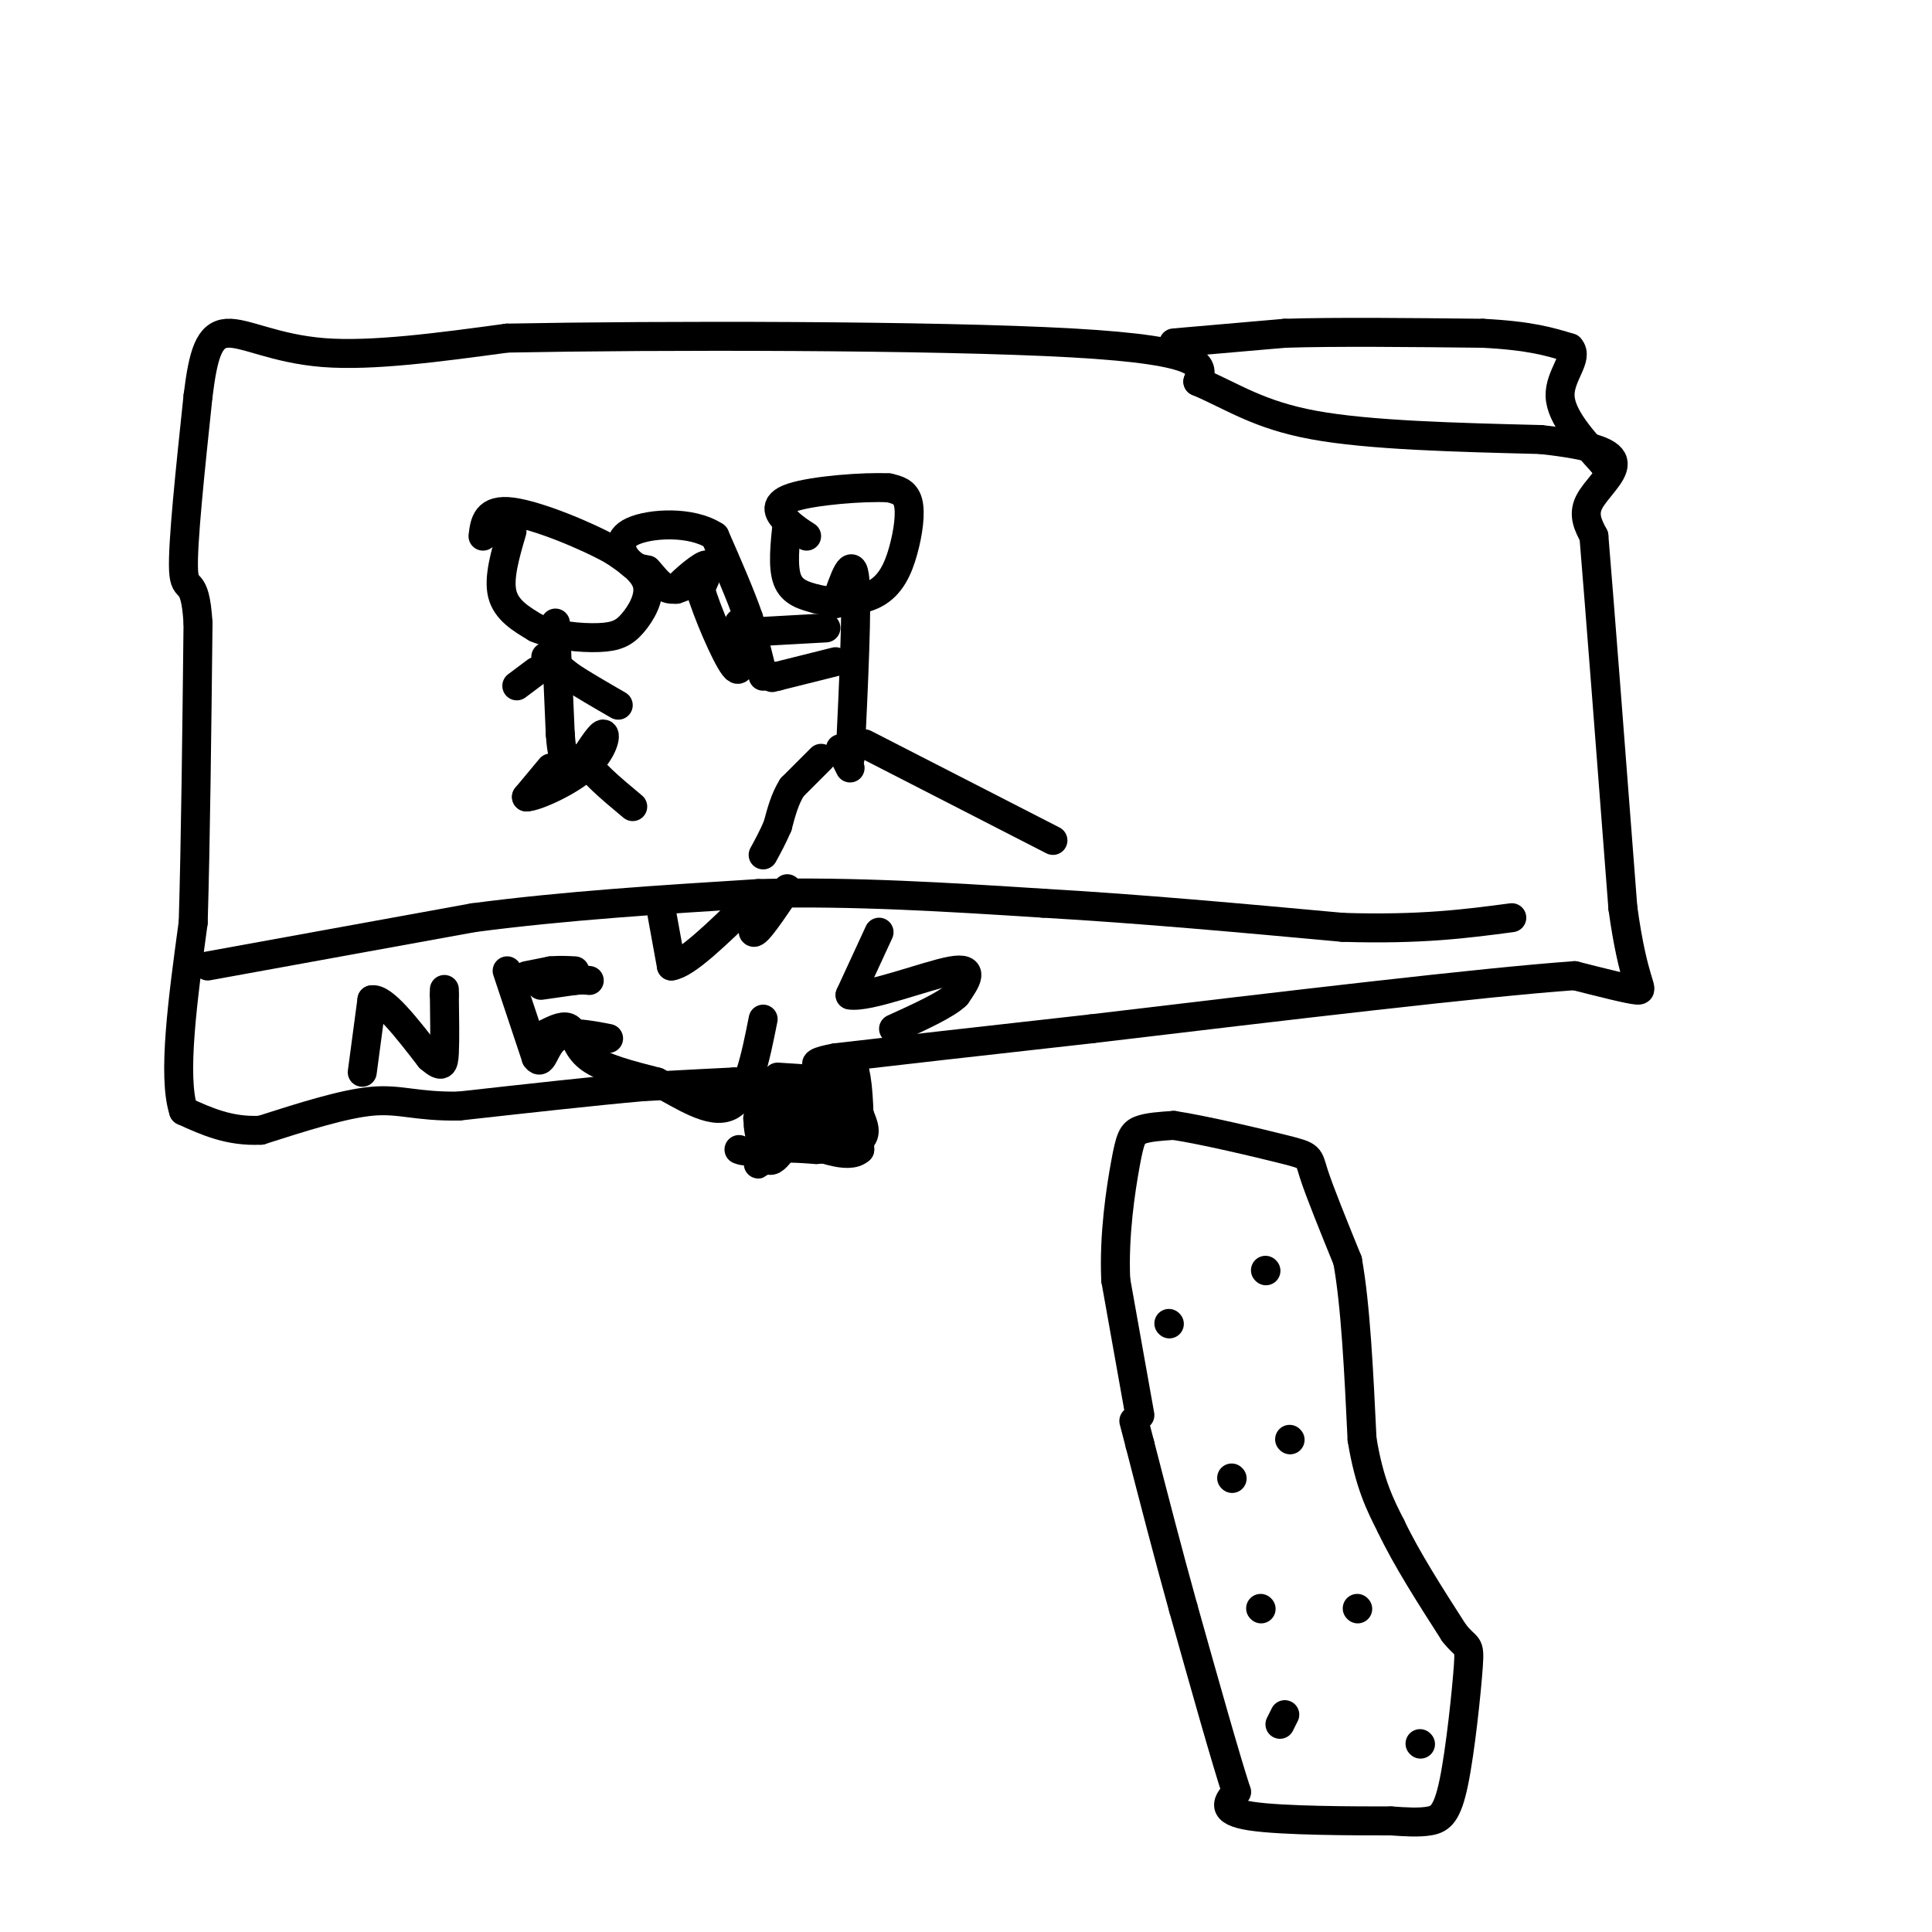 <svg viewBox='0 0 400 400' version='1.1' xmlns='http://www.w3.org/2000/svg' xmlns:xlink='http://www.w3.org/1999/xlink'><g fill='none' stroke='#000000' stroke-width='6' stroke-linecap='round' stroke-linejoin='round'><path d='M159,231c0.000,0.000 -2.000,2.000 -2,2'/><path d='M157,233c0.000,1.500 1.000,4.250 2,7'/><path d='M159,240c0.833,0.833 1.917,-0.583 3,-2'/><path d='M162,238c2.333,-0.833 6.667,-1.917 11,-3'/><path d='M173,235c1.533,-1.889 -0.133,-5.111 -2,-7c-1.867,-1.889 -3.933,-2.444 -6,-3'/><path d='M165,225c-2.167,0.333 -4.583,2.667 -7,5'/><path d='M158,230c1.267,1.133 7.933,1.467 9,1c1.067,-0.467 -3.467,-1.733 -8,-3'/><path d='M159,228c-0.512,-1.190 2.208,-2.667 2,-2c-0.208,0.667 -3.345,3.476 -4,5c-0.655,1.524 1.173,1.762 3,2'/><path d='M160,233c2.333,1.289 6.667,3.511 8,3c1.333,-0.511 -0.333,-3.756 -2,-7'/><path d='M166,229c0.167,-1.333 1.583,-1.167 3,-1'/><path d='M169,228c-0.833,1.333 -4.417,5.167 -8,9'/><path d='M161,237c-2.267,2.422 -3.933,3.978 -4,4c-0.067,0.022 1.467,-1.489 3,-3'/><path d='M160,238c2.000,-0.500 5.500,-0.250 9,0'/><path d='M169,238c3.400,-0.222 7.400,-0.778 9,-2c1.600,-1.222 0.800,-3.111 0,-5'/><path d='M178,231c-0.500,-1.833 -1.750,-3.917 -3,-6'/><path d='M175,225c-2.833,-1.333 -8.417,-1.667 -14,-2'/><path d='M156,224c0.000,0.000 -4.000,0.000 -4,0'/><path d='M152,224c-3.833,0.167 -11.417,0.583 -19,1'/><path d='M133,225c-9.500,0.833 -23.750,2.417 -38,4'/><path d='M95,229c-8.889,0.133 -12.111,-1.533 -18,-1c-5.889,0.533 -14.444,3.267 -23,6'/><path d='M54,234c-6.500,0.333 -11.250,-1.833 -16,-4'/><path d='M38,230c-2.333,-7.167 -0.167,-23.083 2,-39'/><path d='M40,191c0.500,-16.833 0.750,-39.417 1,-62'/><path d='M41,129c-0.644,-10.489 -2.756,-5.711 -3,-11c-0.244,-5.289 1.378,-20.644 3,-36'/><path d='M41,82c1.083,-8.786 2.292,-12.750 6,-13c3.708,-0.250 9.917,3.214 20,4c10.083,0.786 24.042,-1.107 38,-3'/><path d='M105,70c30.756,-0.600 88.644,-0.600 117,1c28.356,1.600 27.178,4.800 26,8'/><path d='M248,79c7.289,3.111 12.511,6.889 24,9c11.489,2.111 29.244,2.556 47,3'/><path d='M319,91c10.976,1.202 14.917,2.708 15,5c0.083,2.292 -3.690,5.369 -5,8c-1.310,2.631 -0.155,4.815 1,7'/><path d='M330,111c1.167,14.000 3.583,45.500 6,77'/><path d='M336,188c2.178,15.889 4.622,17.111 3,17c-1.622,-0.111 -7.311,-1.556 -13,-3'/><path d='M326,202c-18.833,1.333 -59.417,6.167 -100,11'/><path d='M226,213c-25.500,2.833 -39.250,4.417 -53,6'/><path d='M173,219c-8.167,1.500 -2.083,2.250 4,3'/><path d='M177,222c0.833,3.167 0.917,9.583 1,16'/><path d='M178,238c-2.333,2.167 -8.667,-0.417 -15,-3'/><path d='M163,235c-3.667,0.000 -5.333,1.500 -7,3'/><path d='M156,238c-1.667,0.500 -2.333,0.250 -3,0'/><path d='M243,71c0.000,0.000 23.000,-2.000 23,-2'/><path d='M266,69c10.667,-0.333 25.833,-0.167 41,0'/><path d='M307,69c9.833,0.500 13.917,1.750 18,3'/><path d='M325,72c1.956,2.067 -2.156,5.733 -2,10c0.156,4.267 4.578,9.133 9,14'/><path d='M332,96c1.667,2.333 1.333,1.167 1,0'/><path d='M163,108c-0.500,4.667 -1.000,9.333 0,12c1.000,2.667 3.500,3.333 6,4'/><path d='M169,124c3.311,0.788 8.589,0.758 12,-1c3.411,-1.758 4.957,-5.242 6,-9c1.043,-3.758 1.584,-7.788 1,-10c-0.584,-2.212 -2.292,-2.606 -4,-3'/><path d='M184,101c-5.036,-0.274 -15.625,0.542 -20,2c-4.375,1.458 -2.536,3.560 -1,5c1.536,1.440 2.768,2.220 4,3'/><path d='M173,125c1.750,-5.167 3.500,-10.333 4,-5c0.500,5.333 -0.250,21.167 -1,37'/><path d='M173,137c0.000,0.000 -12.000,3.000 -12,3'/><path d='M161,140c-2.000,0.500 -1.000,0.250 0,0'/><path d='M171,130c0.000,0.000 -18.000,1.000 -18,1'/><path d='M158,140c0.000,0.000 -3.000,-12.000 -3,-12'/><path d='M155,128c-1.667,-4.833 -4.333,-10.917 -7,-17'/><path d='M148,111c-4.821,-3.190 -13.375,-2.667 -17,-1c-3.625,1.667 -2.321,4.476 -1,6c1.321,1.524 2.661,1.762 4,2'/><path d='M134,118c1.378,1.378 2.822,3.822 5,4c2.178,0.178 5.089,-1.911 8,-4'/><path d='M147,118c0.167,0.000 -3.417,2.000 -7,4'/><path d='M140,122c0.289,-0.711 4.511,-4.489 6,-5c1.489,-0.511 0.244,2.244 -1,5'/><path d='M145,122c1.356,4.644 5.244,13.756 7,16c1.756,2.244 1.378,-2.378 1,-7'/><path d='M153,131c0.167,-1.500 0.083,-1.750 0,-2'/><path d='M106,110c-1.417,4.833 -2.833,9.667 -2,13c0.833,3.333 3.917,5.167 7,7'/><path d='M111,130c3.673,1.612 9.356,2.144 13,2c3.644,-0.144 5.250,-0.962 7,-3c1.750,-2.038 3.643,-5.297 3,-8c-0.643,-2.703 -3.821,-4.852 -7,-7'/><path d='M127,114c-5.489,-3.089 -15.711,-7.311 -21,-8c-5.289,-0.689 -5.644,2.156 -6,5'/><path d='M115,129c0.000,0.000 1.000,23.000 1,23'/><path d='M116,152c0.333,4.500 0.667,4.250 1,4'/><path d='M113,136c0.000,0.000 5.000,4.000 5,4'/><path d='M118,140c2.500,1.667 6.250,3.833 10,6'/><path d='M111,139c0.000,0.000 -4.000,3.000 -4,3'/><path d='M114,159c0.000,0.000 -5.000,6.000 -5,6'/><path d='M109,165c1.655,0.048 8.292,-2.833 12,-6c3.708,-3.167 4.488,-6.619 4,-7c-0.488,-0.381 -2.244,2.310 -4,5'/><path d='M121,157c1.000,2.500 5.500,6.250 10,10'/><path d='M43,200c0.000,0.000 55.000,-10.000 55,-10'/><path d='M98,190c19.000,-2.500 39.000,-3.750 59,-5'/><path d='M157,185c19.667,-0.500 39.333,0.750 59,2'/><path d='M216,187c20.167,1.167 41.083,3.083 62,5'/><path d='M278,192c16.167,0.500 25.583,-0.750 35,-2'/><path d='M174,155c0.000,0.000 2.000,4.000 2,4'/><path d='M179,154c0.000,0.000 39.000,20.000 39,20'/><path d='M170,157c0.000,0.000 -6.000,6.000 -6,6'/><path d='M164,163c-1.500,2.333 -2.250,5.167 -3,8'/><path d='M161,171c-1.000,2.333 -2.000,4.167 -3,6'/><path d='M236,293c0.000,0.000 -5.000,-28.000 -5,-28'/><path d='M231,265c-0.417,-9.357 1.042,-18.750 2,-24c0.958,-5.250 1.417,-6.357 3,-7c1.583,-0.643 4.292,-0.821 7,-1'/><path d='M243,233c6.012,0.893 17.542,3.625 23,5c5.458,1.375 4.845,1.393 6,5c1.155,3.607 4.077,10.804 7,18'/><path d='M279,261c1.667,9.167 2.333,23.083 3,37'/><path d='M282,298c1.500,9.167 3.750,13.583 6,18'/><path d='M288,316c3.167,6.667 8.083,14.333 13,22'/><path d='M301,338c2.818,3.662 3.364,1.817 3,7c-0.364,5.183 -1.636,17.396 -3,24c-1.364,6.604 -2.818,7.601 -5,8c-2.182,0.399 -5.091,0.199 -8,0'/><path d='M288,377c-7.556,0.000 -22.444,0.000 -29,-1c-6.556,-1.000 -4.778,-3.000 -3,-5'/><path d='M256,371c-2.333,-7.167 -6.667,-22.583 -11,-38'/><path d='M245,333c-3.333,-12.000 -6.167,-23.000 -9,-34'/><path d='M236,299c-1.667,-6.333 -1.333,-5.167 -1,-4'/><path d='M242,274c0.000,0.000 0.100,0.100 0.1,0.1'/><path d='M262,263c0.000,0.000 0.100,0.100 0.1,0.1'/><path d='M255,306c0.000,0.000 0.100,0.100 0.1,0.1'/><path d='M267,298c0.000,0.000 0.100,0.100 0.1,0.1'/><path d='M261,333c0.000,0.000 0.100,0.100 0.1,0.1'/><path d='M281,333c0.000,0.000 0.100,0.100 0.1,0.1'/><path d='M265,357c0.000,0.000 1.000,-2.000 1,-2'/><path d='M294,361c0.000,0.000 0.100,0.100 0.1,0.1'/><path d='M113,214c1.978,-0.978 3.956,-1.956 5,-1c1.044,0.956 1.156,3.844 4,6c2.844,2.156 8.422,3.578 14,5'/><path d='M136,224c5.200,2.689 11.200,6.911 15,5c3.800,-1.911 5.400,-9.956 7,-18'/><path d='M75,222c0.000,0.000 2.000,-15.000 2,-15'/><path d='M77,207c2.333,-0.500 7.167,5.750 12,12'/><path d='M89,219c2.533,2.178 2.867,1.622 3,-1c0.133,-2.622 0.067,-7.311 0,-12'/><path d='M92,206c0.000,-2.000 0.000,-1.000 0,0'/><path d='M105,201c0.000,0.000 6.000,18.000 6,18'/><path d='M111,219c1.333,1.911 1.667,-2.311 4,-4c2.333,-1.689 6.667,-0.844 11,0'/><path d='M109,202c0.000,0.000 5.000,-1.000 5,-1'/><path d='M114,201c1.667,-0.167 3.333,-0.083 5,0'/><path d='M112,204c0.000,0.000 7.000,-1.000 7,-1'/><path d='M119,203c1.667,-0.167 2.333,-0.083 3,0'/><path d='M137,189c0.000,0.000 2.000,11.000 2,11'/><path d='M139,200c3.000,-0.333 9.500,-6.667 16,-13'/><path d='M155,187c2.400,-0.289 0.400,5.489 1,6c0.600,0.511 3.800,-4.244 7,-9'/><path d='M182,193c0.000,0.000 -6.000,13.000 -6,13'/><path d='M176,206c3.689,0.689 15.911,-4.089 21,-5c5.089,-0.911 3.044,2.044 1,5'/><path d='M198,206c-2.000,2.000 -7.500,4.500 -13,7'/></g>
</svg>